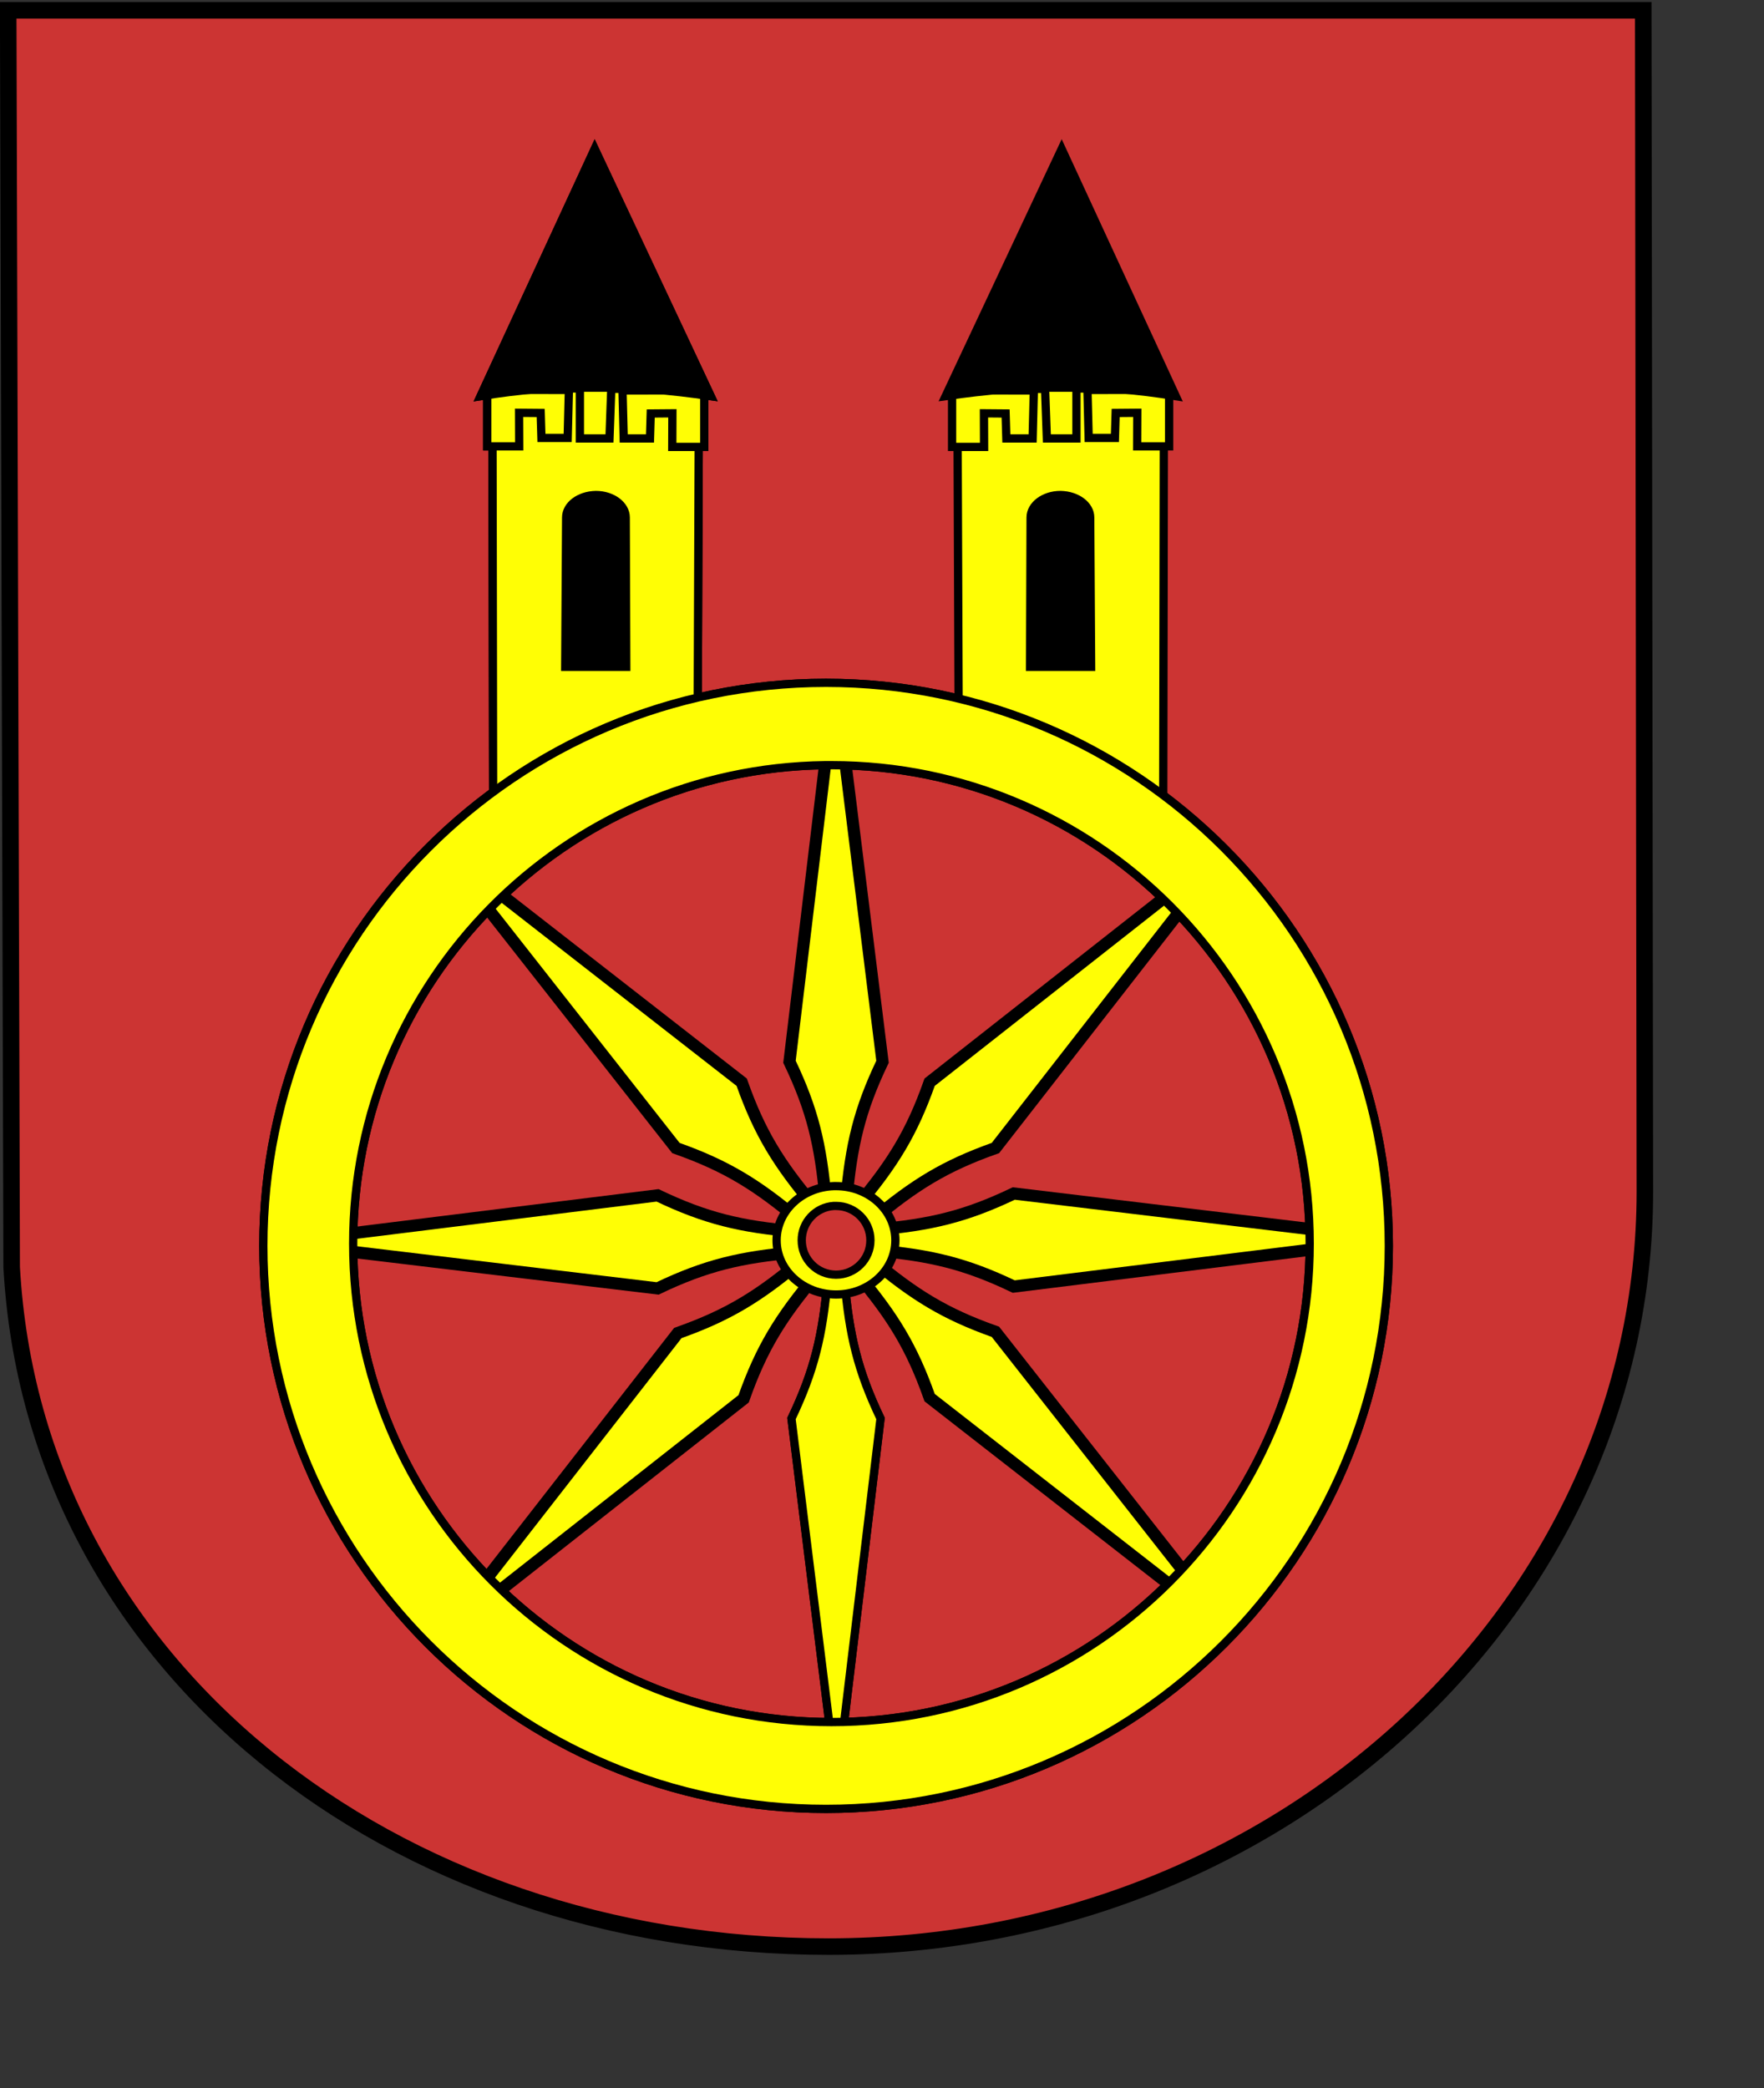 <?xml version="1.0" encoding="UTF-8" standalone="no"?>
<!-- Created with Inkscape (http://www.inkscape.org/) -->
<svg
   xmlns:svg="http://www.w3.org/2000/svg"
   xmlns="http://www.w3.org/2000/svg"
   version="1.0"
   width="600pt"
   height="710pt"
   id="svg12144">
  <rect width="100%" height="100%" fill="#333333" stroke="none"/>
  <defs
     id="defs3" />
  <g
     transform="matrix(0.991,0,0,0.991,3.018,4.025)"
     id="g5351">
    <path
       d="M 378.658,538.531 C 364.057,538.953 352.357,549.91 352.357,563.32 C 352.357,576.997 364.559,588.109 379.565,588.109 C 394.571,588.109 406.712,576.997 406.712,563.32 C 406.712,549.643 394.571,538.531 379.565,538.531 C 379.272,538.531 378.949,538.523 378.658,538.531 z M 378.537,547.6 C 378.871,547.579 379.226,547.6 379.565,547.6 C 388.247,547.6 395.285,554.638 395.285,563.32 C 395.285,572.002 388.247,579.04 379.565,579.04 C 370.883,579.04 363.845,572.002 363.845,563.32 C 363.845,554.977 370.325,548.121 378.537,547.6 z "
       style="fill:none;fill-opacity:1;stroke:#ff0000;stroke-width:3.782;stroke-miterlimit:4;stroke-dasharray:none;stroke-opacity:1"
       id="path4296" />
    <path
       d="M 0.706,0.651 L 2.292,575.6 C 12.4,757.989 176.459,886.412 376.13,886.412 C 582.311,886.412 749.698,731.776 749.698,541.053 L 748.956,0.651 L 0.706,0.651 z "
       style="fill:#cc3433;fill-opacity:1;stroke:#000000;stroke-width:7.565;stroke-miterlimit:4;stroke-dasharray:none;stroke-opacity:1"
       id="path6847" />
    <path
       d="M 374.97,308.297 C 232.807,308.297 117.467,423.697 117.467,565.86 C 117.467,708.022 232.807,823.423 374.97,823.423 C 517.133,823.423 632.533,708.022 632.533,565.86 C 632.533,423.697 517.133,308.297 374.97,308.297 z M 374.607,345.964 C 375.548,345.952 376.505,345.964 377.449,345.964 C 498.264,345.964 596.317,444.017 596.317,564.832 C 596.317,685.647 498.264,783.7 377.449,783.7 C 256.634,783.7 158.581,685.647 158.581,564.832 C 158.581,444.96 255.093,347.479 374.607,345.964 z "
       style="fill:none;fill-opacity:1;stroke:#000000;stroke-width:3.782;stroke-miterlimit:4;stroke-dasharray:none;stroke-opacity:1"
       id="path4298" />
    <path
       d="M 379.892,811.808 L 359.154,644.84 C 369.612,622.907 373.458,606.758 375.652,581.519 L 383.418,581.519 C 385.611,606.758 389.457,622.907 399.915,644.84 L 379.892,811.808 z "
       style="fill:#fefe03;fill-opacity:1;fill-rule:evenodd;stroke:#000000;stroke-width:3.782;stroke-linecap:butt;stroke-linejoin:miter;stroke-miterlimit:4;stroke-dasharray:none;stroke-opacity:1"
       id="path4300" />
    <path
       d="M 555.862,738.145 L 423.134,634.745 C 415.019,611.841 406.32,597.702 390.024,578.304 L 395.516,572.813 C 414.914,589.109 429.052,597.808 451.956,605.922 L 555.862,738.145 z "
       style="fill:#fffe05;fill-opacity:1;fill-rule:evenodd;stroke:#000000;stroke-width:7.318;stroke-linecap:butt;stroke-linejoin:miter;stroke-miterlimit:4;stroke-dasharray:none;stroke-opacity:1"
       id="use4304" />
    <path
       d="M 627.998,562.838 L 461.031,583.575 C 439.097,573.118 422.949,569.271 397.709,567.078 L 397.709,559.312 C 422.949,557.118 439.097,553.272 461.031,542.814 L 627.998,562.838 z "
       style="fill:#fffe05;fill-opacity:1;fill-rule:evenodd;stroke:#000000;stroke-width:7.318;stroke-linecap:butt;stroke-linejoin:miter;stroke-miterlimit:4;stroke-dasharray:none;stroke-opacity:1"
       id="use4306" />
    <path
       d="M 555.357,387.628 L 451.956,520.356 C 429.052,528.47 414.914,537.169 395.516,553.465 L 390.025,547.974 C 406.32,528.576 415.019,514.437 423.134,491.533 L 555.357,387.628 z "
       style="fill:#fffe05;fill-opacity:1;fill-rule:evenodd;stroke:#000000;stroke-width:7.318;stroke-linecap:butt;stroke-linejoin:miter;stroke-miterlimit:4;stroke-dasharray:none;stroke-opacity:1"
       id="use4308" />
    <path
       d="M 379.177,314.524 L 399.915,481.491 C 389.457,503.425 385.611,519.573 383.417,544.813 L 375.652,544.813 C 373.458,519.573 369.612,503.425 359.154,481.491 L 379.177,314.524 z "
       style="fill:#fffe05;fill-opacity:1;fill-rule:evenodd;stroke:#000000;stroke-width:7.318;stroke-linecap:butt;stroke-linejoin:miter;stroke-miterlimit:4;stroke-dasharray:none;stroke-opacity:1"
       id="use4310" />
    <path
       d="M 204.289,739.201 L 307.689,606.473 C 330.593,598.358 344.732,589.659 364.13,573.364 L 369.621,578.855 C 353.325,598.253 344.626,612.391 336.511,635.295 L 204.289,739.201 z "
       style="fill:#fffe05;fill-opacity:1;fill-rule:evenodd;stroke:#000000;stroke-width:7.318;stroke-linecap:butt;stroke-linejoin:miter;stroke-miterlimit:4;stroke-dasharray:none;stroke-opacity:1"
       id="use4312" />
    <path
       d="M 130.769,564.397 L 297.736,543.66 C 319.67,554.117 335.818,557.964 361.058,560.157 L 361.058,567.923 C 335.818,570.117 319.67,573.963 297.736,584.421 L 130.769,564.397 z "
       style="fill:#fffe05;fill-opacity:1;fill-rule:evenodd;stroke:#000000;stroke-width:7.318;stroke-linecap:butt;stroke-linejoin:miter;stroke-miterlimit:4;stroke-dasharray:none;stroke-opacity:1"
       id="use4314" />
    <path
       d="M 202.905,388.133 L 335.633,491.533 C 343.748,514.437 352.447,528.576 368.742,547.974 L 363.251,553.465 C 343.853,537.169 329.715,528.47 306.811,520.355 L 202.905,388.133 z "
       style="fill:#fffe05;fill-opacity:1;fill-rule:evenodd;stroke:#000000;stroke-width:7.318;stroke-linecap:butt;stroke-linejoin:miter;stroke-miterlimit:4;stroke-dasharray:none;stroke-opacity:1"
       id="use4316" />
    <path
       d="M 222.624,365.488 L 222.306,173.379 L 316.812,174.084 L 316.242,322.606 L 222.624,365.488 z "
       style="fill:#fffe05;fill-opacity:1;fill-rule:evenodd;stroke:#000000;stroke-width:3.782;stroke-linecap:butt;stroke-linejoin:miter;stroke-miterlimit:4;stroke-dasharray:none;stroke-opacity:1"
       id="path4318" />
    <path
       d="M 319.251,174.495 L 319.251,200.374 L 304.606,200.374 L 304.664,185.011 L 294.755,185.096 L 294.414,196.505 L 282.386,196.505 L 281.834,174.562 L 319.251,174.495 z "
       style="fill:#fffe05;fill-opacity:1;fill-rule:evenodd;stroke:#000000;stroke-width:3.782;stroke-linecap:butt;stroke-linejoin:miter;stroke-miterlimit:4;stroke-dasharray:none;stroke-opacity:1"
       id="path4320" />
    <path
       d="M 219.921,174.255 L 219.921,200.134 L 234.55,200.134 L 234.492,184.771 L 244.39,184.856 L 244.732,196.265 L 256.747,196.265 L 257.298,174.322 L 219.921,174.255 z "
       style="fill:#fffe05;fill-opacity:1;fill-rule:evenodd;stroke:#000000;stroke-width:3.782;stroke-linecap:butt;stroke-linejoin:miter;stroke-miterlimit:4;stroke-dasharray:none;stroke-opacity:1"
       id="path4322" />
    <path
       d="M 262.331,173.288 L 262.331,196.505 L 275.875,196.505 L 276.709,173.288 L 262.331,173.288 z "
       style="fill:#fffe05;fill-opacity:1;fill-rule:evenodd;stroke:#000000;stroke-width:3.782;stroke-linecap:butt;stroke-linejoin:miter;stroke-miterlimit:4;stroke-dasharray:none;stroke-opacity:1"
       id="path4324" />
    <path
       d="M 216.865,177.157 C 252.347,171.339 284.739,171.703 322.222,177.157 L 269.103,64.077 L 216.865,177.157 z "
       style="fill:#fffe05;fill-opacity:1;fill-rule:evenodd;stroke:#000000;stroke-width:3.782;stroke-linecap:butt;stroke-linejoin:miter;stroke-miterlimit:4;stroke-dasharray:none;stroke-opacity:1"
       id="path4326" />
    <path
       d="M 269.647,222.382 C 261.982,222.522 256.043,227.105 256.043,232.66 L 255.62,300.981 L 283.553,300.981 C 283.553,300.981 283.311,232.881 283.311,232.66 C 283.311,227.016 277.172,222.382 269.647,222.382 z "
       style="fill:#fffe05;fill-opacity:1;stroke:#000000;stroke-width:3.782;stroke-miterlimit:4;stroke-dasharray:none;stroke-opacity:1"
       id="path4328" />
    <path
       d="M 379.892,811.808 L 359.154,644.84 C 369.612,622.907 373.458,606.758 375.652,581.519 L 383.418,581.519 C 385.611,606.758 389.457,622.907 399.915,644.84 L 379.892,811.808 z "
       style="fill:#fefe03;fill-opacity:1;fill-rule:evenodd;stroke:#000000;stroke-width:3.782;stroke-linecap:butt;stroke-linejoin:miter;stroke-miterlimit:4;stroke-dasharray:none;stroke-opacity:1"
       id="path4334" />
    <path
       d="M 555.862,738.145 L 423.134,634.745 C 415.019,611.841 406.32,597.702 390.024,578.304 L 395.516,572.813 C 414.914,589.109 429.052,597.808 451.956,605.922 L 555.862,738.145 z "
       style="fill:#fffe05;fill-opacity:1;fill-rule:evenodd;stroke:#000000;stroke-width:3.782;stroke-linecap:butt;stroke-linejoin:miter;stroke-miterlimit:4;stroke-dasharray:none;stroke-opacity:1"
       id="use4338" />
    <path
       d="M 627.998,562.838 L 461.031,583.575 C 439.097,573.118 422.949,569.271 397.709,567.078 L 397.709,559.312 C 422.949,557.118 439.097,553.272 461.031,542.814 L 627.998,562.838 z "
       style="fill:#fffe05;fill-opacity:1;fill-rule:evenodd;stroke:#000000;stroke-width:3.782;stroke-linecap:butt;stroke-linejoin:miter;stroke-miterlimit:4;stroke-dasharray:none;stroke-opacity:1"
       id="use4340" />
    <path
       d="M 555.357,387.628 L 451.956,520.356 C 429.052,528.47 414.914,537.169 395.516,553.465 L 390.025,547.974 C 406.32,528.576 415.019,514.437 423.134,491.533 L 555.357,387.628 z "
       style="fill:#fffe05;fill-opacity:1;fill-rule:evenodd;stroke:#000000;stroke-width:3.782;stroke-linecap:butt;stroke-linejoin:miter;stroke-miterlimit:4;stroke-dasharray:none;stroke-opacity:1"
       id="use4342" />
    <path
       d="M 379.177,314.524 L 399.915,481.491 C 389.457,503.425 385.611,519.573 383.417,544.813 L 375.652,544.813 C 373.458,519.573 369.612,503.425 359.154,481.491 L 379.177,314.524 z "
       style="fill:#fffe05;fill-opacity:1;fill-rule:evenodd;stroke:#000000;stroke-width:3.782;stroke-linecap:butt;stroke-linejoin:miter;stroke-miterlimit:4;stroke-dasharray:none;stroke-opacity:1"
       id="use4344" />
    <path
       d="M 204.289,739.201 L 307.689,606.473 C 330.593,598.358 344.732,589.659 364.13,573.364 L 369.621,578.855 C 353.325,598.253 344.626,612.391 336.511,635.295 L 204.289,739.201 z "
       style="fill:#fffe05;fill-opacity:1;fill-rule:evenodd;stroke:#000000;stroke-width:3.782;stroke-linecap:butt;stroke-linejoin:miter;stroke-miterlimit:4;stroke-dasharray:none;stroke-opacity:1"
       id="use4346" />
    <path
       d="M 130.769,564.397 L 297.736,543.66 C 319.67,554.117 335.818,557.964 361.058,560.157 L 361.058,567.923 C 335.818,570.117 319.67,573.963 297.736,584.421 L 130.769,564.397 z "
       style="fill:#fffe05;fill-opacity:1;fill-rule:evenodd;stroke:#000000;stroke-width:3.782;stroke-linecap:butt;stroke-linejoin:miter;stroke-miterlimit:4;stroke-dasharray:none;stroke-opacity:1"
       id="use4348" />
    <path
       d="M 202.905,388.133 L 335.633,491.533 C 343.748,514.437 352.447,528.576 368.742,547.974 L 363.251,553.465 C 343.853,537.169 329.715,528.47 306.811,520.355 L 202.905,388.133 z "
       style="fill:#fffe05;fill-opacity:1;fill-rule:evenodd;stroke:#000000;stroke-width:3.782;stroke-linecap:butt;stroke-linejoin:miter;stroke-miterlimit:4;stroke-dasharray:none;stroke-opacity:1"
       id="use4350" />
    <path
       d="M 222.624,365.488 L 222.306,173.379 L 316.812,174.084 L 316.242,322.606 L 222.624,365.488 z "
       style="fill:#fffe05;fill-opacity:1;fill-rule:evenodd;stroke:#000000;stroke-width:3.782;stroke-linecap:butt;stroke-linejoin:miter;stroke-miterlimit:4;stroke-dasharray:none;stroke-opacity:1"
       id="path4352" />
    <path
       d="M 319.251,174.495 L 319.251,200.374 L 304.606,200.374 L 304.664,185.011 L 294.755,185.096 L 294.414,196.505 L 282.386,196.505 L 281.834,174.562 L 319.251,174.495 z "
       style="fill:#fffe05;fill-opacity:1;fill-rule:evenodd;stroke:#000000;stroke-width:3.782;stroke-linecap:butt;stroke-linejoin:miter;stroke-miterlimit:4;stroke-dasharray:none;stroke-opacity:1"
       id="path4354" />
    <path
       d="M 219.921,174.255 L 219.921,200.134 L 234.55,200.134 L 234.492,184.771 L 244.39,184.856 L 244.732,196.265 L 256.747,196.265 L 257.298,174.322 L 219.921,174.255 z "
       style="fill:#fffe05;fill-opacity:1;fill-rule:evenodd;stroke:#000000;stroke-width:3.782;stroke-linecap:butt;stroke-linejoin:miter;stroke-miterlimit:4;stroke-dasharray:none;stroke-opacity:1"
       id="path4356" />
    <path
       d="M 262.331,173.288 L 262.331,196.505 L 275.875,196.505 L 276.709,173.288 L 262.331,173.288 z "
       style="fill:#fffe05;fill-opacity:1;fill-rule:evenodd;stroke:#000000;stroke-width:3.782;stroke-linecap:butt;stroke-linejoin:miter;stroke-miterlimit:4;stroke-dasharray:none;stroke-opacity:1"
       id="path4358" />
    <path
       d="M 529.285,365.488 L 529.602,173.379 L 435.097,174.084 L 435.666,322.606 L 529.285,365.488 z "
       style="fill:#fffe05;fill-opacity:1;fill-rule:evenodd;stroke:#000000;stroke-width:3.782;stroke-linecap:butt;stroke-linejoin:miter;stroke-miterlimit:4;stroke-dasharray:none;stroke-opacity:1"
       id="path4364" />
    <path
       d="M 432.658,174.495 L 432.658,200.374 L 447.302,200.374 L 447.244,185.011 L 457.153,185.096 L 457.495,196.505 L 469.523,196.505 L 470.074,174.562 L 432.658,174.495 z "
       style="fill:#fffe05;fill-opacity:1;fill-rule:evenodd;stroke:#000000;stroke-width:3.782;stroke-linecap:butt;stroke-linejoin:miter;stroke-miterlimit:4;stroke-dasharray:none;stroke-opacity:1"
       id="path4366" />
    <path
       d="M 531.987,174.255 L 531.987,200.134 L 517.358,200.134 L 517.416,184.771 L 507.518,184.856 L 507.177,196.265 L 495.161,196.265 L 494.611,174.322 L 531.987,174.255 z "
       style="fill:#fffe05;fill-opacity:1;fill-rule:evenodd;stroke:#000000;stroke-width:3.782;stroke-linecap:butt;stroke-linejoin:miter;stroke-miterlimit:4;stroke-dasharray:none;stroke-opacity:1"
       id="path4368" />
    <path
       d="M 489.577,173.288 L 489.577,196.505 L 476.034,196.505 L 475.199,173.288 L 489.577,173.288 z "
       style="fill:#fffe05;fill-opacity:1;fill-rule:evenodd;stroke:#000000;stroke-width:3.782;stroke-linecap:butt;stroke-linejoin:miter;stroke-miterlimit:4;stroke-dasharray:none;stroke-opacity:1"
       id="path4370" />
    <path
       d="M 374.97,308.297 C 232.807,308.297 117.467,423.697 117.467,565.86 C 117.467,708.022 232.807,823.423 374.97,823.423 C 517.133,823.423 632.533,708.022 632.533,565.86 C 632.533,423.697 517.133,308.297 374.97,308.297 z M 374.607,345.964 C 375.548,345.952 376.505,345.964 377.449,345.964 C 498.264,345.964 596.317,444.017 596.317,564.832 C 596.317,685.647 498.264,783.7 377.449,783.7 C 256.634,783.7 158.581,685.647 158.581,564.832 C 158.581,444.96 255.093,347.479 374.607,345.964 z "
       style="fill:#fffe05;fill-opacity:1;stroke:#000000;stroke-width:3.782;stroke-miterlimit:4;stroke-dasharray:none;stroke-opacity:1"
       id="path4332" />
    <path
       d="M 378.658,538.531 C 364.057,538.953 352.357,549.91 352.357,563.32 C 352.357,576.997 364.559,588.109 379.565,588.109 C 394.571,588.109 406.712,576.997 406.712,563.32 C 406.712,549.643 394.571,538.531 379.565,538.531 C 379.272,538.531 378.949,538.523 378.658,538.531 z M 378.537,547.6 C 378.871,547.579 379.226,547.6 379.565,547.6 C 388.247,547.6 395.285,554.638 395.285,563.32 C 395.285,572.002 388.247,579.04 379.565,579.04 C 370.883,579.04 363.845,572.002 363.845,563.32 C 363.845,554.977 370.325,548.121 378.537,547.6 z "
       style="fill:#fefe03;fill-opacity:1;stroke:#000000;stroke-width:3.782;stroke-miterlimit:4;stroke-dasharray:none;stroke-opacity:1"
       id="path4330" />
    <path
       d="M 216.865,177.157 C 252.347,171.339 284.739,171.703 322.222,177.157 L 269.103,64.077 L 216.865,177.157 z "
       style="fill:#000000;fill-opacity:1;fill-rule:evenodd;stroke:#000000;stroke-width:3.782;stroke-linecap:butt;stroke-linejoin:miter;stroke-miterlimit:4;stroke-dasharray:none;stroke-opacity:1"
       id="path4360" />
    <path
       d="M 269.647,222.382 C 261.982,222.522 256.043,227.105 256.043,232.66 L 255.62,300.981 L 283.553,300.981 C 283.553,300.981 283.311,232.881 283.311,232.66 C 283.311,227.016 277.172,222.382 269.647,222.382 z "
       style="fill:#000000;fill-opacity:1;stroke:#000000;stroke-width:3.782;stroke-miterlimit:4;stroke-dasharray:none;stroke-opacity:1"
       id="path4362" />
    <path
       d="M 535.044,177.157 C 499.561,171.339 467.169,171.703 429.687,177.157 L 482.805,64.077 L 535.044,177.157 z "
       style="fill:#000000;fill-opacity:1;fill-rule:evenodd;stroke:#000000;stroke-width:3.782;stroke-linecap:butt;stroke-linejoin:miter;stroke-miterlimit:4;stroke-dasharray:none;stroke-opacity:1"
       id="path4372" />
    <path
       d="M 482.261,222.382 C 489.926,222.522 495.865,227.105 495.865,232.66 L 496.288,300.981 L 468.355,300.981 C 468.355,300.981 468.597,232.881 468.597,232.66 C 468.597,227.016 474.736,222.382 482.261,222.382 z "
       style="fill:#000000;fill-opacity:1;stroke:#000000;stroke-width:3.782;stroke-miterlimit:4;stroke-dasharray:none;stroke-opacity:1"
       id="path4374" />
  </g>
</svg>
